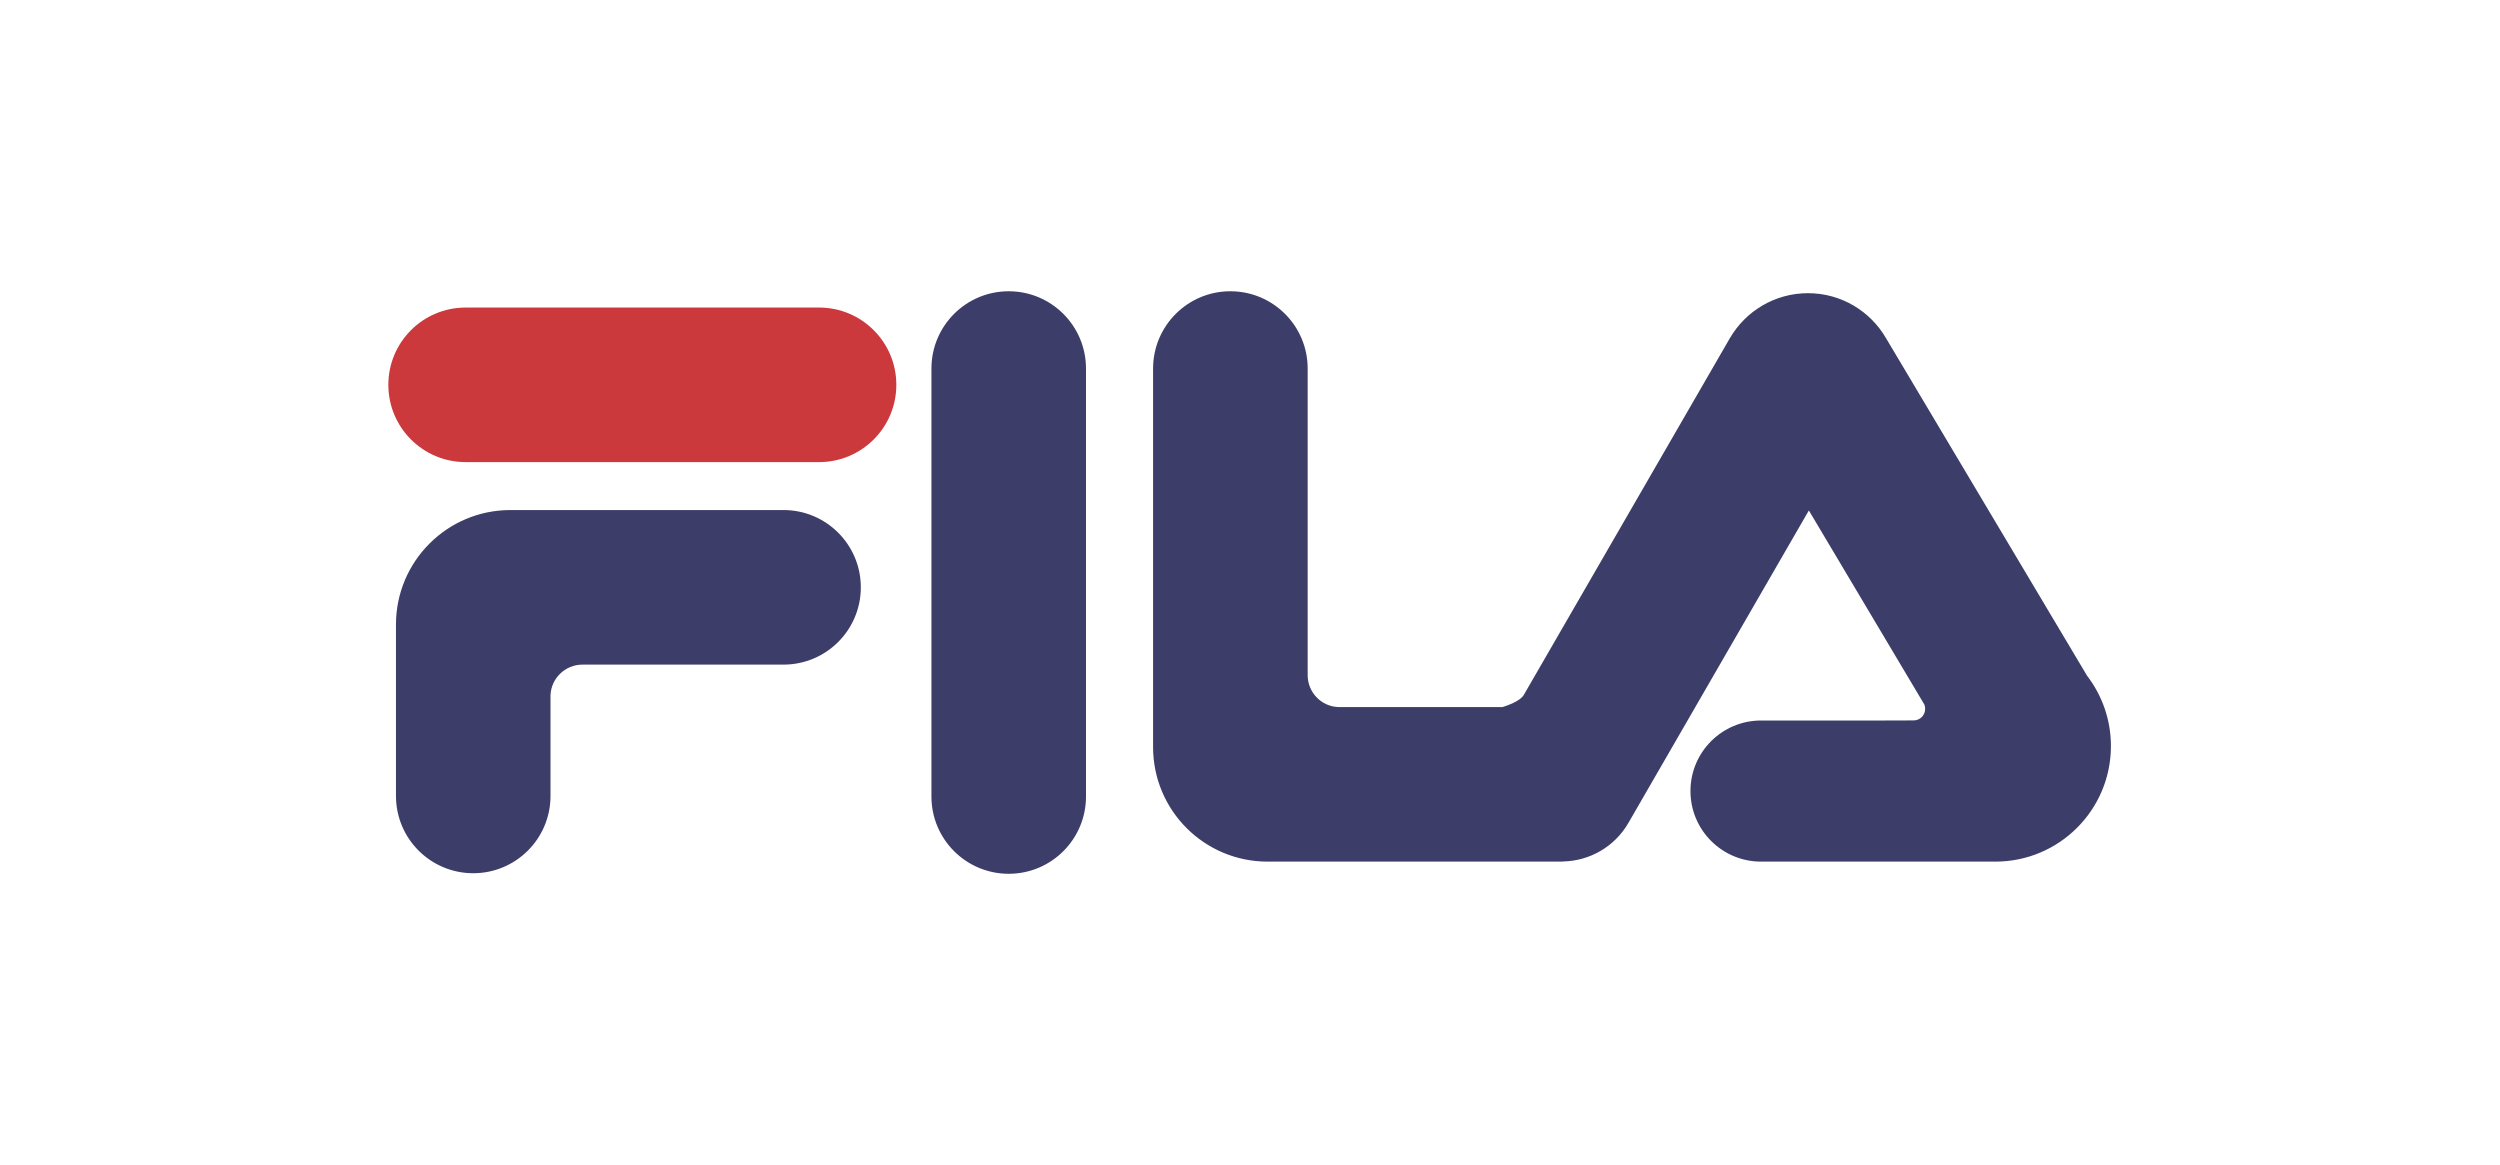 <svg width="103" height="48" viewBox="0 0 103 48" fill="none" xmlns="http://www.w3.org/2000/svg">
<path d="M33.745 12.671C35.504 12.671 36.929 14.096 36.929 15.855C36.929 17.614 35.504 19.039 33.745 19.039H19.184C17.425 19.039 16 17.614 16 15.855C16 14.096 17.425 12.671 19.184 12.671H33.745Z" fill="#CC393C"/>
<path d="M32.281 21.014C34.04 21.014 35.466 22.44 35.466 24.198C35.466 25.957 34.04 27.382 32.281 27.382H23.994C23.287 27.385 22.708 27.944 22.681 28.644V32.794C22.681 34.552 21.256 35.977 19.498 35.977C17.739 35.977 16.314 34.552 16.314 32.794V25.731C16.314 23.126 18.425 21.014 21.03 21.014L32.281 21.014ZM38.375 15.184C38.375 13.426 39.8 12 41.559 12C43.318 12 44.743 13.426 44.743 15.184V32.816C44.743 34.575 43.318 36 41.559 36C39.801 36 38.375 34.575 38.375 32.816V15.184ZM77.563 29.685L78.843 29.681C78.968 29.681 79.089 29.631 79.178 29.543C79.266 29.454 79.316 29.333 79.316 29.208C79.318 29.146 79.307 29.084 79.283 29.026L74.525 21.031L67.092 33.901C66.518 34.897 65.487 35.464 64.417 35.493C64.385 35.497 64.353 35.499 64.321 35.499H52.224C49.619 35.499 47.507 33.388 47.507 30.782V15.184C47.507 13.426 48.933 12 50.691 12C52.45 12 53.876 13.426 53.876 15.184V27.819C53.878 28.526 54.437 29.105 55.137 29.131H61.904C62.078 29.078 62.61 28.897 62.772 28.645L71.271 13.932C71.916 12.825 73.116 12.079 74.489 12.079C75.863 12.079 77.063 12.826 77.705 13.935L85.987 27.84C86.626 28.671 86.971 29.69 86.97 30.738C86.97 33.368 84.838 35.499 82.208 35.499H72.555C70.948 35.499 69.647 34.197 69.647 32.592C69.647 30.986 70.948 29.685 72.555 29.685H77.563Z" fill="#3D3D6A"/>
</svg>
